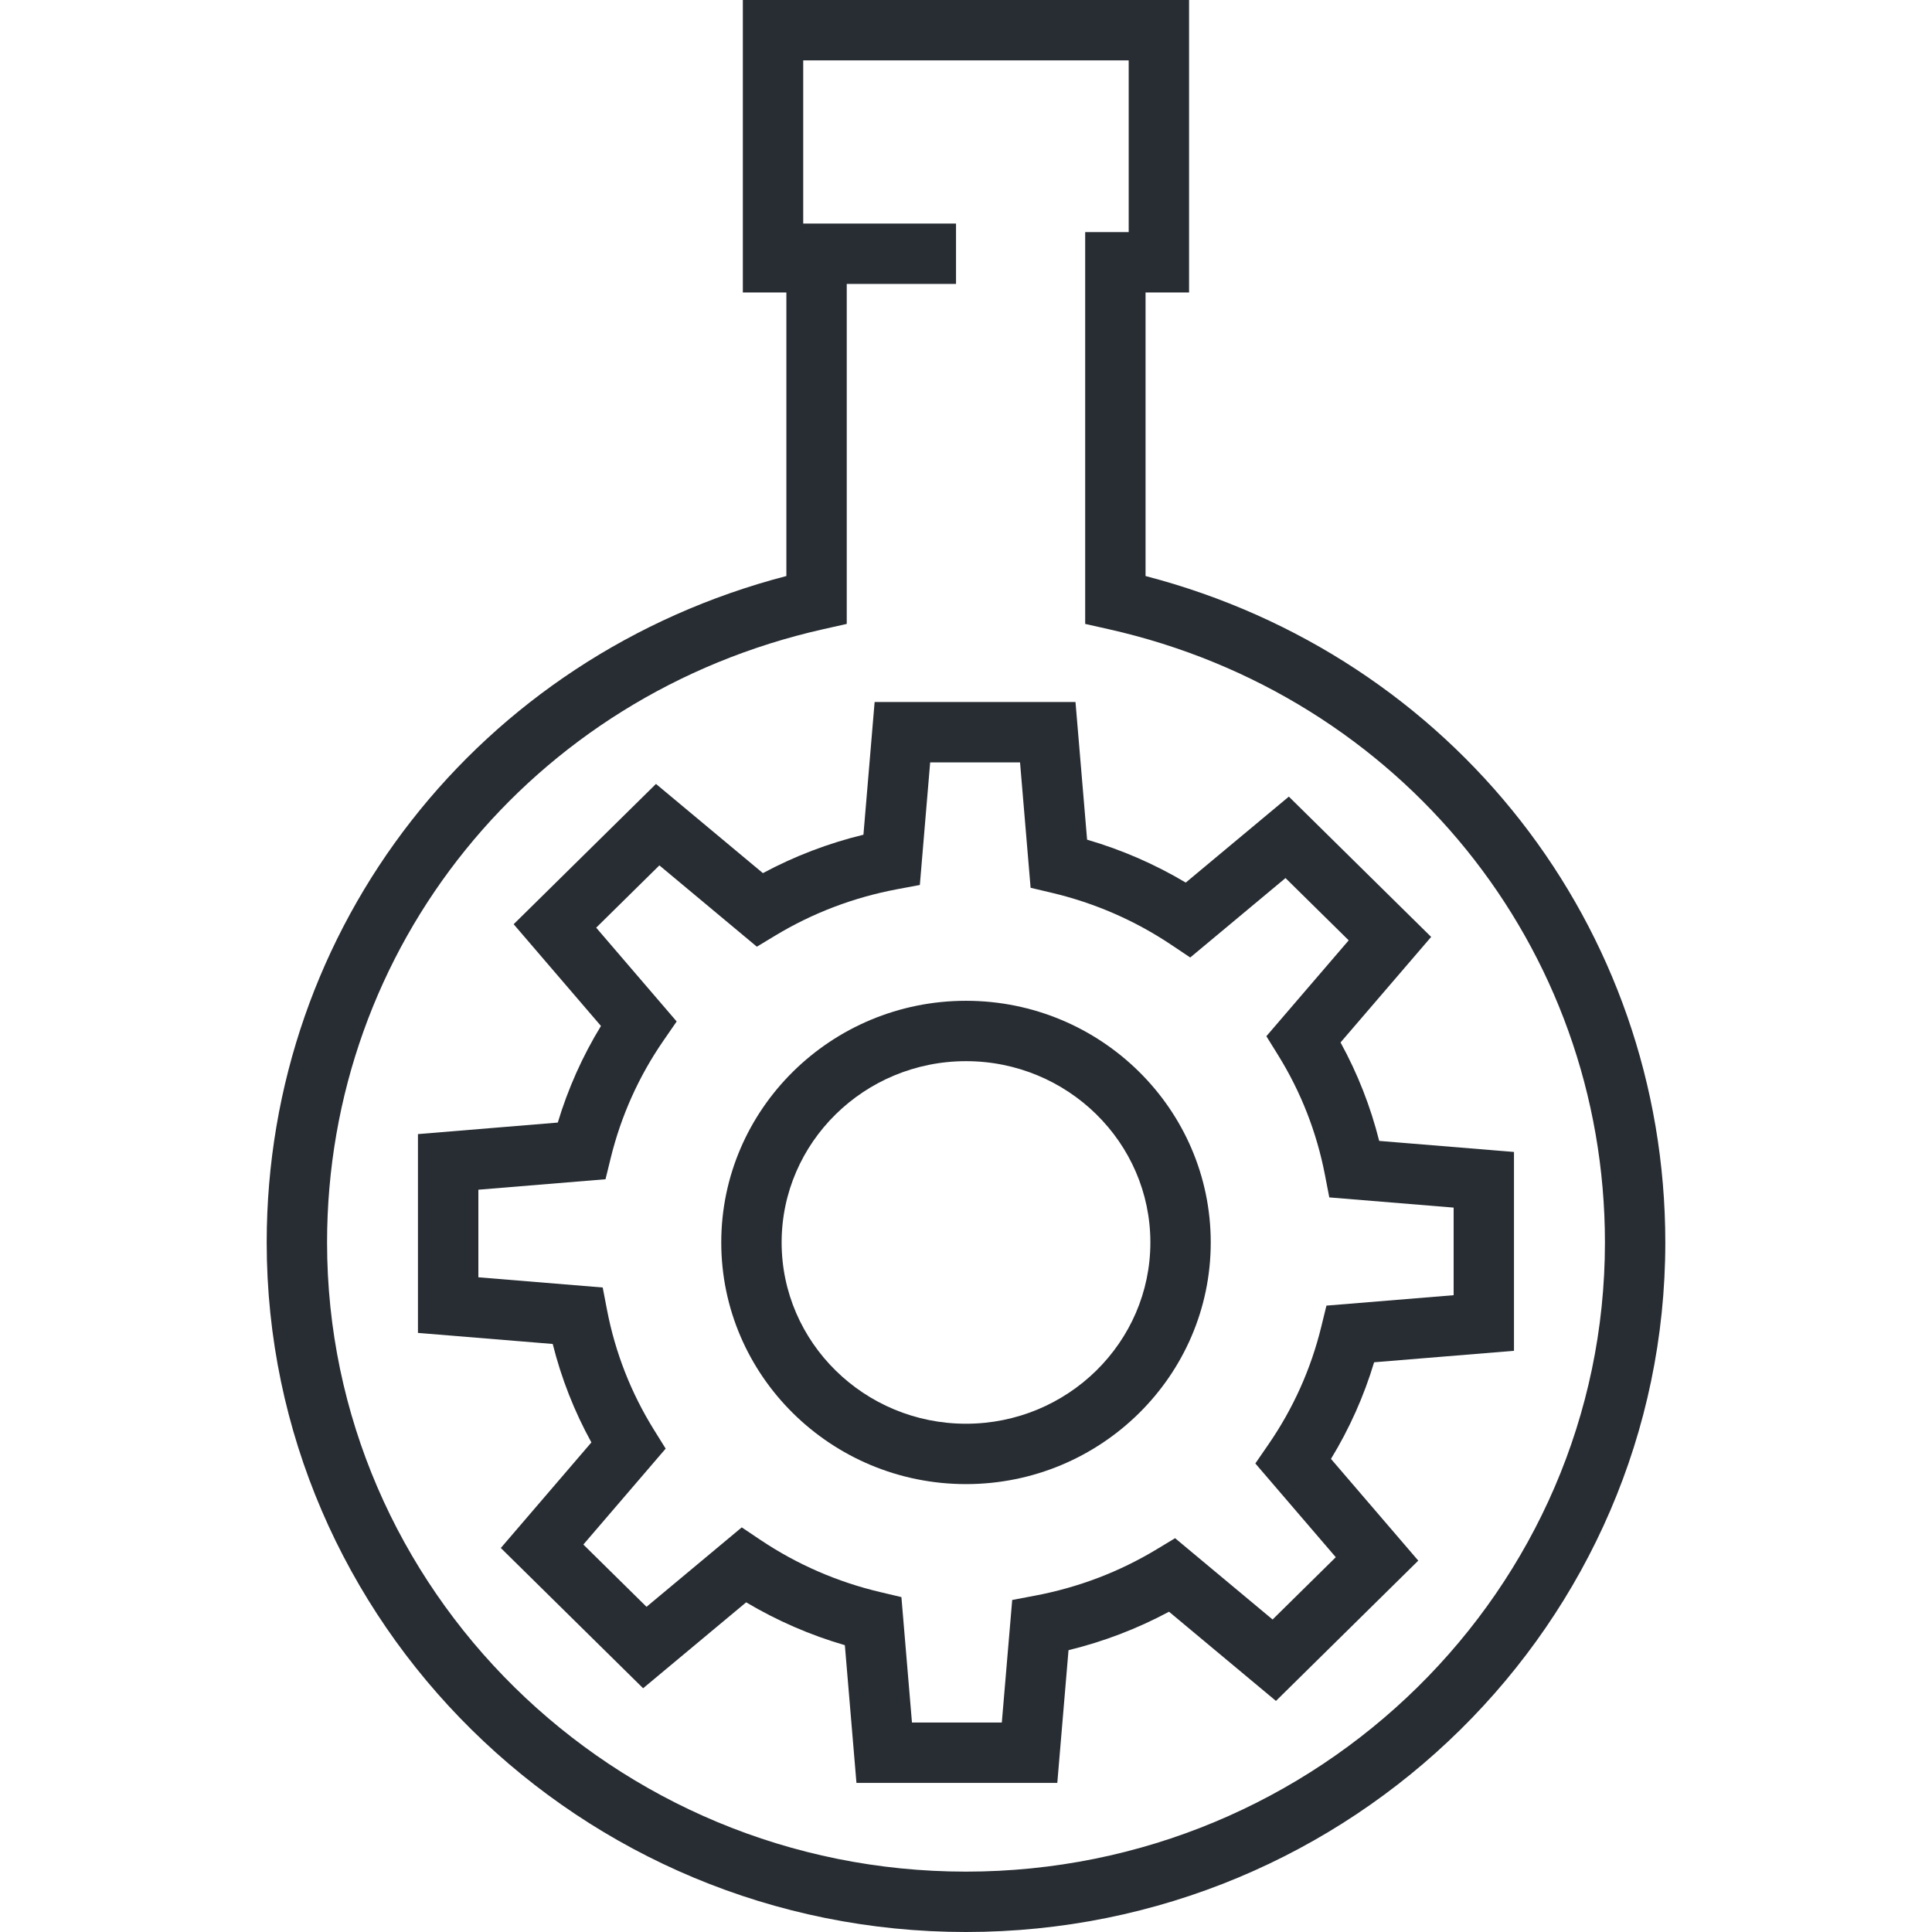<?xml version="1.0" encoding="utf-8"?>
<!-- Generator: Adobe Illustrator 16.0.0, SVG Export Plug-In . SVG Version: 6.00 Build 0)  -->
<!DOCTYPE svg PUBLIC "-//W3C//DTD SVG 1.1//EN" "http://www.w3.org/Graphics/SVG/1.1/DTD/svg11.dtd">
<svg version="1.1" id="Layer_1" xmlns="http://www.w3.org/2000/svg" xmlns:xlink="http://www.w3.org/1999/xlink" x="0px" y="0px"
	 width="128px" height="128px" viewBox="0 0 128 128" enable-background="new 0 0 128 128" xml:space="preserve">
<g>
	<g>
		<g>
			<path fill="#282D33" d="M63.994,128c-25.544,0-46.325-20.492-46.325-45.682c0-20.923,14.076-38.858,34.43-44.155V19.377h-2.884V0
				h29.564v19.378h-2.883v18.786c20.356,5.297,34.435,23.232,34.435,44.155C110.331,107.508,89.544,128,63.994,128z M53.215,15.377
				h2.884v25.959l-1.561,0.351c-19.353,4.354-32.869,21.062-32.869,40.631c0,22.982,18.987,41.682,42.325,41.682
				c23.345,0,42.337-18.699,42.337-41.682c0-19.568-13.519-36.276-32.874-40.631l-1.561-0.351V15.377h2.883V4H53.215V15.377z"/>
		</g>
	</g>
	<g>
		<path fill="#282D33" d="M70.049,118.121H56.742l-0.768-9.123c-2.299-0.668-4.489-1.621-6.539-2.84l-6.827,5.693l-9.428-9.293
			l6.001-6.994c-1.133-2.059-1.991-4.244-2.562-6.523l-8.928-0.732V75.137l9.264-0.764c0.678-2.252,1.636-4.396,2.86-6.4
			l-5.784-6.741l9.429-9.295l7.084,5.91c2.1-1.126,4.331-1.979,6.661-2.545l0.741-8.793h13.308l0.769,9.122
			c2.297,0.669,4.486,1.621,6.536,2.842l6.83-5.695l9.429,9.295l-6.004,6.992c1.131,2.059,1.988,4.244,2.561,6.523l8.93,0.732
			v13.174l-9.266,0.76c-0.676,2.248-1.634,4.393-2.859,6.402l5.784,6.74l-9.429,9.295l-7.085-5.91
			c-2.098,1.125-4.327,1.979-6.658,2.547L70.049,118.121z M60.42,114.121h5.953l0.688-8.119l1.494-0.283
			c2.883-0.543,5.601-1.576,8.078-3.074l1.22-0.736l6.459,5.387l4.187-4.127l-5.33-6.211l0.873-1.268
			c1.639-2.379,2.814-4.998,3.495-7.789l0.343-1.4l8.427-0.691v-5.803l-8.238-0.676l-0.288-1.49c-0.546-2.826-1.592-5.5-3.108-7.943
			l-0.773-1.246l5.455-6.352l-4.187-4.126l-6.312,5.263l-1.244-0.833c-2.415-1.618-5.08-2.779-7.922-3.452l-1.41-0.334l-0.7-8.308
			h-5.954l-0.684,8.122l-1.497,0.28c-2.879,0.54-5.598,1.573-8.081,3.072l-1.22,0.737l-6.458-5.387l-4.187,4.127l5.332,6.214
			l-0.875,1.268c-1.633,2.367-2.81,4.986-3.496,7.785l-0.343,1.4l-8.424,0.693v5.803l8.238,0.676l0.287,1.492
			c0.544,2.824,1.59,5.494,3.11,7.939l0.774,1.244l-5.453,6.355l4.185,4.125l6.309-5.262l1.244,0.834
			c2.414,1.617,5.08,2.779,7.923,3.451l1.411,0.334L60.42,114.121z"/>
	</g>
	<g>
		<path fill="#282D33" d="M64,98.326c-8.941,0-16.215-7.184-16.215-16.012S55.059,66.305,64,66.305
			c8.94,0,16.215,7.182,16.215,16.01S72.94,98.326,64,98.326z M64,70.305c-6.735,0-12.215,5.387-12.215,12.01
			S57.265,94.326,64,94.326s12.215-5.389,12.215-12.012S70.735,70.305,64,70.305z"/>
	</g>
	<g>
		<rect x="50.532" y="14.811" fill="#282D33" width="12.807" height="4"/>
	</g>
</g>
</svg>
